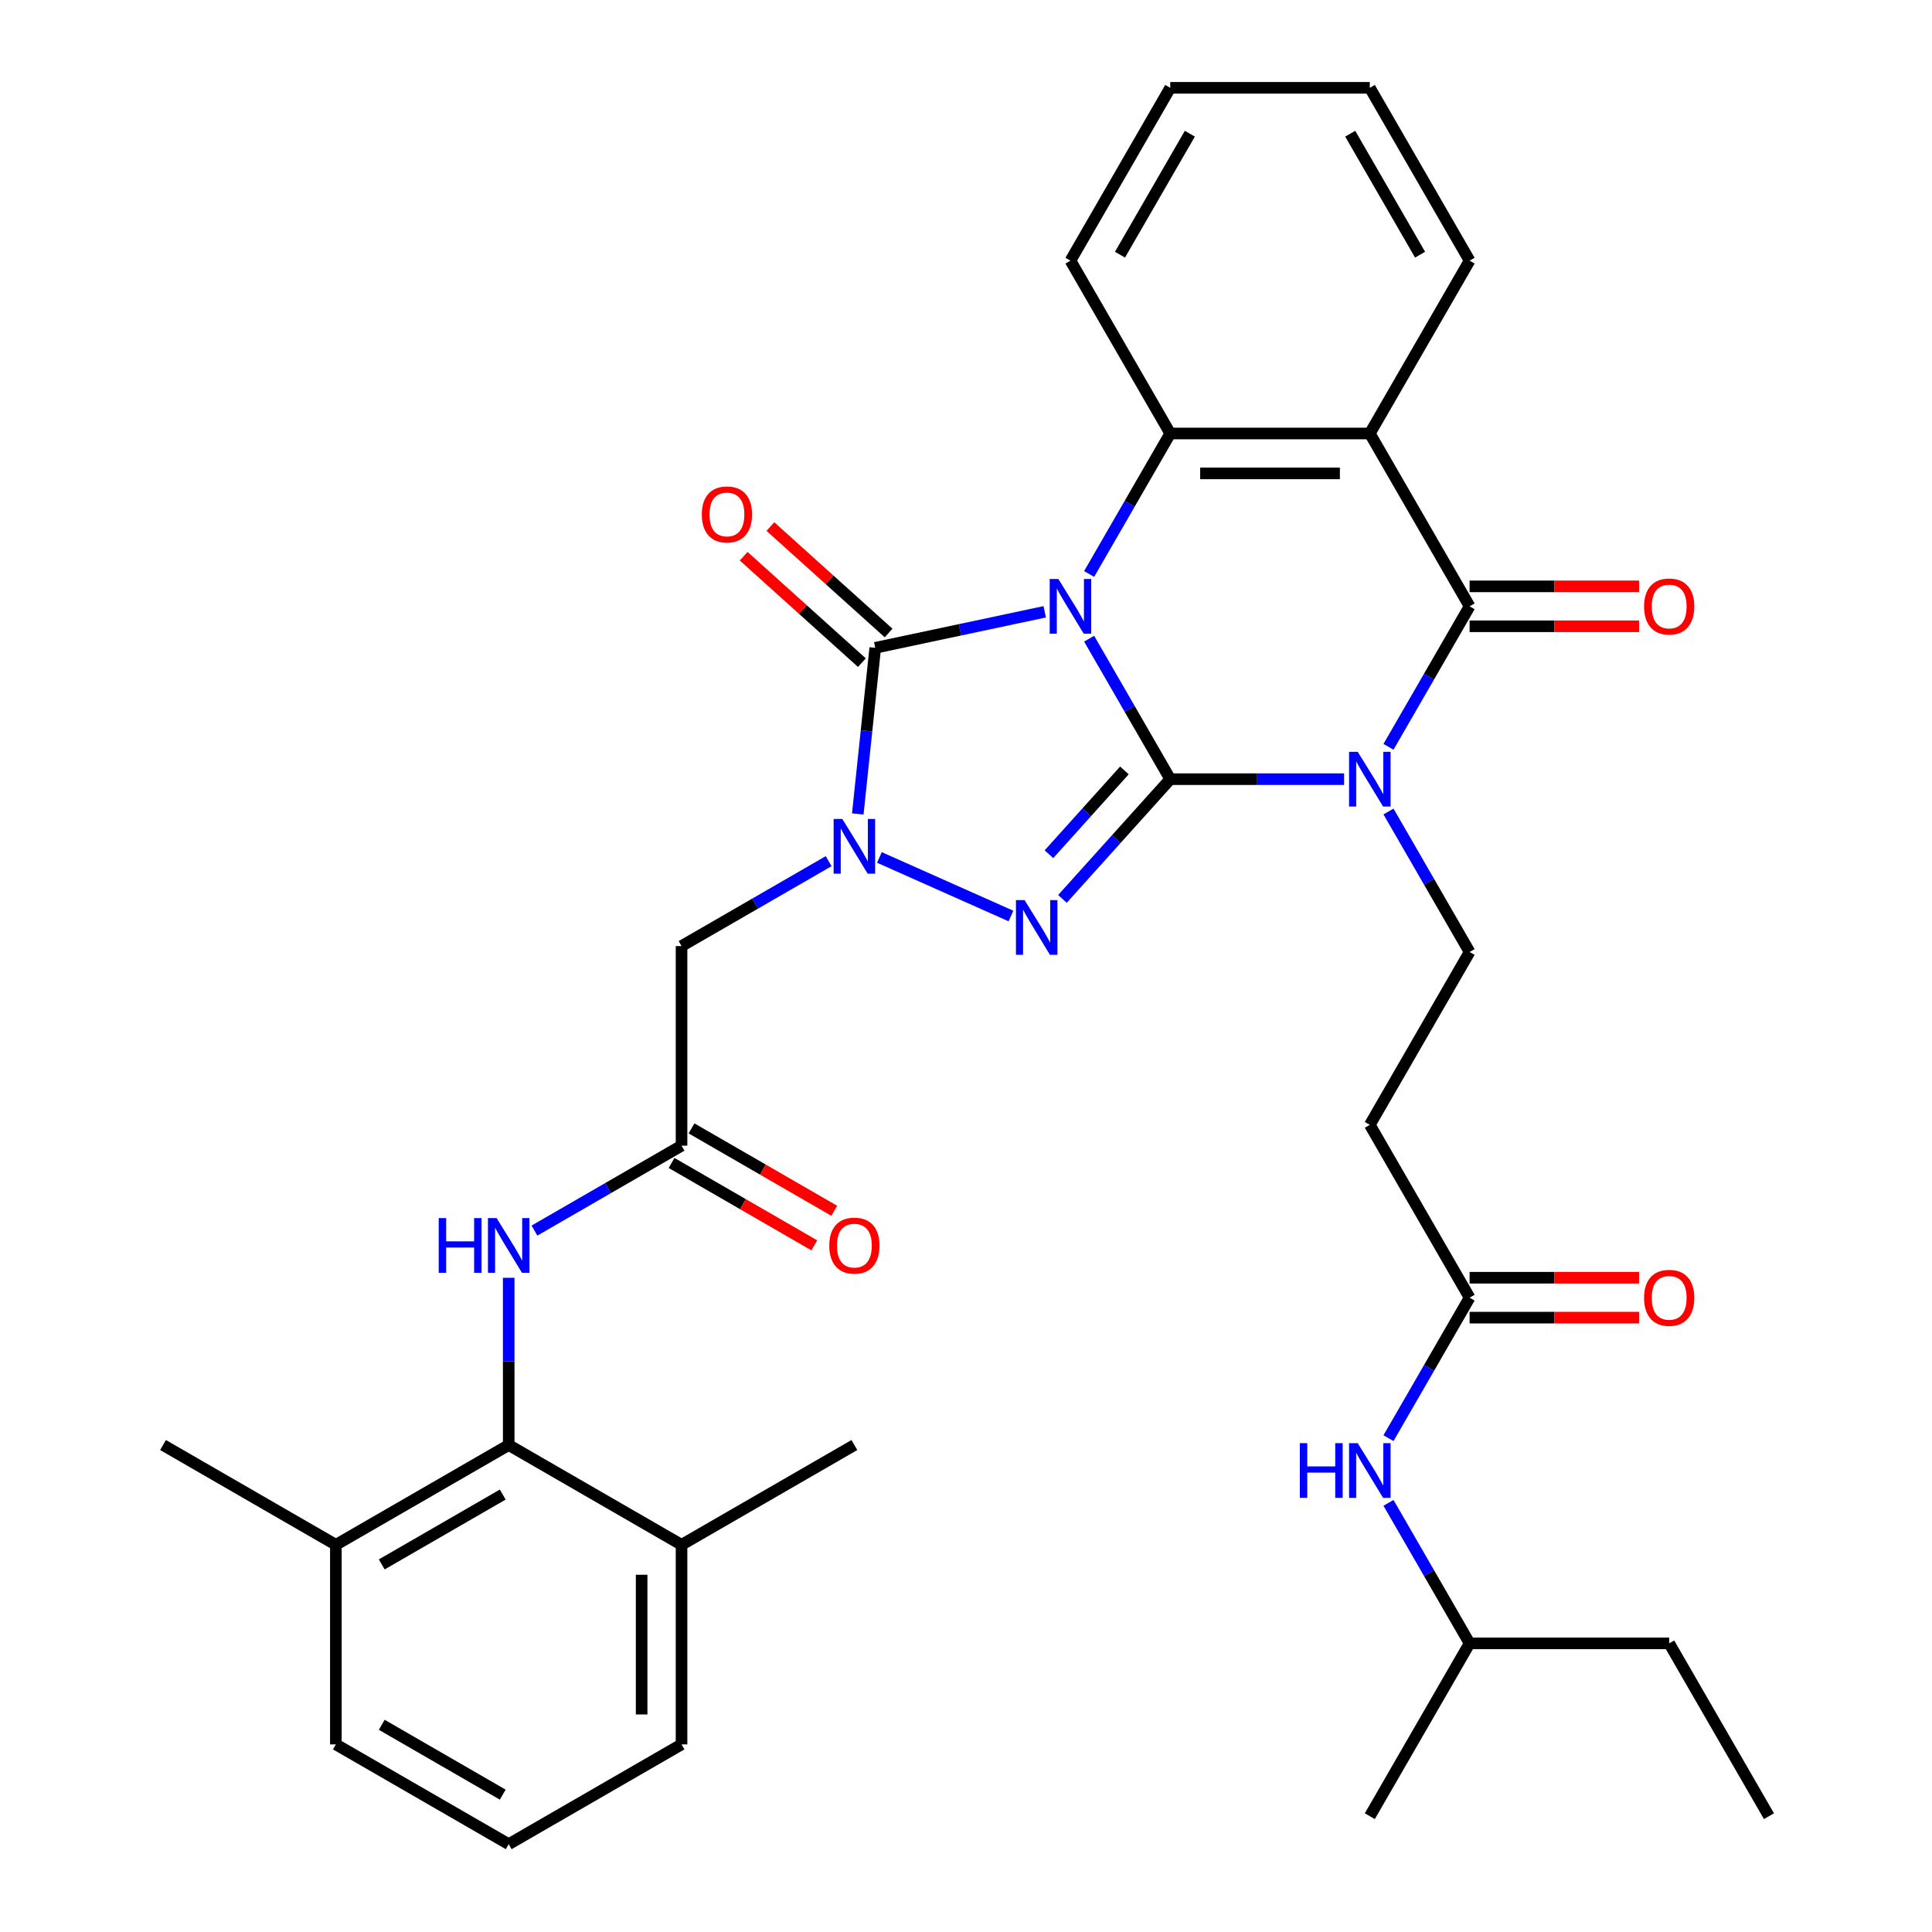 <?xml version='1.0' encoding='iso-8859-1'?>
<svg version='1.1' baseProfile='full'
              xmlns='http://www.w3.org/2000/svg'
                      xmlns:rdkit='http://www.rdkit.org/xml'
                      xmlns:xlink='http://www.w3.org/1999/xlink'
                  xml:space='preserve'
width='1000px' height='1000px' viewBox='0 0 1000 1000'>
<!-- END OF HEADER -->
<rect style='opacity:1.0;fill:#FFFFFF;stroke:none' width='1000' height='1000' x='0' y='0'> </rect>
<path class='bond-0' d='M 563.732,330.578 L 584.724,366.937' style='fill:none;fill-rule:evenodd;stroke:#0000FF;stroke-width:6px;stroke-linecap:butt;stroke-linejoin:miter;stroke-opacity:1' />
<path class='bond-0' d='M 584.724,366.937 L 605.716,403.296' style='fill:none;fill-rule:evenodd;stroke:#000000;stroke-width:6px;stroke-linecap:butt;stroke-linejoin:miter;stroke-opacity:1' />
<path class='bond-3' d='M 540.743,316.667 L 496.883,325.99' style='fill:none;fill-rule:evenodd;stroke:#0000FF;stroke-width:6px;stroke-linecap:butt;stroke-linejoin:miter;stroke-opacity:1' />
<path class='bond-3' d='M 496.883,325.99 L 453.024,335.313' style='fill:none;fill-rule:evenodd;stroke:#000000;stroke-width:6px;stroke-linecap:butt;stroke-linejoin:miter;stroke-opacity:1' />
<path class='bond-6' d='M 563.732,297.093 L 584.724,260.734' style='fill:none;fill-rule:evenodd;stroke:#0000FF;stroke-width:6px;stroke-linecap:butt;stroke-linejoin:miter;stroke-opacity:1' />
<path class='bond-6' d='M 584.724,260.734 L 605.716,224.375' style='fill:none;fill-rule:evenodd;stroke:#000000;stroke-width:6px;stroke-linecap:butt;stroke-linejoin:miter;stroke-opacity:1' />
<path class='bond-1' d='M 605.716,403.296 L 650.705,403.296' style='fill:none;fill-rule:evenodd;stroke:#000000;stroke-width:6px;stroke-linecap:butt;stroke-linejoin:miter;stroke-opacity:1' />
<path class='bond-1' d='M 650.705,403.296 L 695.693,403.296' style='fill:none;fill-rule:evenodd;stroke:#0000FF;stroke-width:6px;stroke-linecap:butt;stroke-linejoin:miter;stroke-opacity:1' />
<path class='bond-2' d='M 605.716,403.296 L 577.817,434.281' style='fill:none;fill-rule:evenodd;stroke:#000000;stroke-width:6px;stroke-linecap:butt;stroke-linejoin:miter;stroke-opacity:1' />
<path class='bond-2' d='M 577.817,434.281 L 549.917,465.266' style='fill:none;fill-rule:evenodd;stroke:#0000FF;stroke-width:6px;stroke-linecap:butt;stroke-linejoin:miter;stroke-opacity:1' />
<path class='bond-2' d='M 581.993,398.767 L 562.463,420.457' style='fill:none;fill-rule:evenodd;stroke:#000000;stroke-width:6px;stroke-linecap:butt;stroke-linejoin:miter;stroke-opacity:1' />
<path class='bond-2' d='M 562.463,420.457 L 542.934,442.146' style='fill:none;fill-rule:evenodd;stroke:#0000FF;stroke-width:6px;stroke-linecap:butt;stroke-linejoin:miter;stroke-opacity:1' />
<path class='bond-9' d='M 718.682,420.038 L 739.674,456.397' style='fill:none;fill-rule:evenodd;stroke:#0000FF;stroke-width:6px;stroke-linecap:butt;stroke-linejoin:miter;stroke-opacity:1' />
<path class='bond-9' d='M 739.674,456.397 L 760.666,492.756' style='fill:none;fill-rule:evenodd;stroke:#000000;stroke-width:6px;stroke-linecap:butt;stroke-linejoin:miter;stroke-opacity:1' />
<path class='bond-36' d='M 718.682,386.553 L 739.674,350.194' style='fill:none;fill-rule:evenodd;stroke:#0000FF;stroke-width:6px;stroke-linecap:butt;stroke-linejoin:miter;stroke-opacity:1' />
<path class='bond-36' d='M 739.674,350.194 L 760.666,313.835' style='fill:none;fill-rule:evenodd;stroke:#000000;stroke-width:6px;stroke-linecap:butt;stroke-linejoin:miter;stroke-opacity:1' />
<path class='bond-35' d='M 523.272,474.131 L 455.184,443.816' style='fill:none;fill-rule:evenodd;stroke:#0000FF;stroke-width:6px;stroke-linecap:butt;stroke-linejoin:miter;stroke-opacity:1' />
<path class='bond-4' d='M 453.024,335.313 L 448.504,378.308' style='fill:none;fill-rule:evenodd;stroke:#000000;stroke-width:6px;stroke-linecap:butt;stroke-linejoin:miter;stroke-opacity:1' />
<path class='bond-4' d='M 448.504,378.308 L 443.985,421.304' style='fill:none;fill-rule:evenodd;stroke:#0000FF;stroke-width:6px;stroke-linecap:butt;stroke-linejoin:miter;stroke-opacity:1' />
<path class='bond-15' d='M 459.936,327.636 L 429.344,300.091' style='fill:none;fill-rule:evenodd;stroke:#000000;stroke-width:6px;stroke-linecap:butt;stroke-linejoin:miter;stroke-opacity:1' />
<path class='bond-15' d='M 429.344,300.091 L 398.751,272.545' style='fill:none;fill-rule:evenodd;stroke:#FF0000;stroke-width:6px;stroke-linecap:butt;stroke-linejoin:miter;stroke-opacity:1' />
<path class='bond-15' d='M 446.111,342.989 L 415.519,315.444' style='fill:none;fill-rule:evenodd;stroke:#000000;stroke-width:6px;stroke-linecap:butt;stroke-linejoin:miter;stroke-opacity:1' />
<path class='bond-15' d='M 415.519,315.444 L 384.927,287.899' style='fill:none;fill-rule:evenodd;stroke:#FF0000;stroke-width:6px;stroke-linecap:butt;stroke-linejoin:miter;stroke-opacity:1' />
<path class='bond-8' d='M 428.903,445.738 L 390.834,467.717' style='fill:none;fill-rule:evenodd;stroke:#0000FF;stroke-width:6px;stroke-linecap:butt;stroke-linejoin:miter;stroke-opacity:1' />
<path class='bond-8' d='M 390.834,467.717 L 352.765,489.696' style='fill:none;fill-rule:evenodd;stroke:#000000;stroke-width:6px;stroke-linecap:butt;stroke-linejoin:miter;stroke-opacity:1' />
<path class='bond-5' d='M 760.666,313.835 L 709.016,224.375' style='fill:none;fill-rule:evenodd;stroke:#000000;stroke-width:6px;stroke-linecap:butt;stroke-linejoin:miter;stroke-opacity:1' />
<path class='bond-16' d='M 760.666,324.165 L 804.524,324.165' style='fill:none;fill-rule:evenodd;stroke:#000000;stroke-width:6px;stroke-linecap:butt;stroke-linejoin:miter;stroke-opacity:1' />
<path class='bond-16' d='M 804.524,324.165 L 848.383,324.165' style='fill:none;fill-rule:evenodd;stroke:#FF0000;stroke-width:6px;stroke-linecap:butt;stroke-linejoin:miter;stroke-opacity:1' />
<path class='bond-16' d='M 760.666,303.505 L 804.524,303.505' style='fill:none;fill-rule:evenodd;stroke:#000000;stroke-width:6px;stroke-linecap:butt;stroke-linejoin:miter;stroke-opacity:1' />
<path class='bond-16' d='M 804.524,303.505 L 848.383,303.505' style='fill:none;fill-rule:evenodd;stroke:#FF0000;stroke-width:6px;stroke-linecap:butt;stroke-linejoin:miter;stroke-opacity:1' />
<path class='bond-7' d='M 605.716,224.375 L 709.016,224.375' style='fill:none;fill-rule:evenodd;stroke:#000000;stroke-width:6px;stroke-linecap:butt;stroke-linejoin:miter;stroke-opacity:1' />
<path class='bond-7' d='M 621.211,245.035 L 693.521,245.035' style='fill:none;fill-rule:evenodd;stroke:#000000;stroke-width:6px;stroke-linecap:butt;stroke-linejoin:miter;stroke-opacity:1' />
<path class='bond-23' d='M 605.716,224.375 L 554.066,134.915' style='fill:none;fill-rule:evenodd;stroke:#000000;stroke-width:6px;stroke-linecap:butt;stroke-linejoin:miter;stroke-opacity:1' />
<path class='bond-22' d='M 709.016,224.375 L 760.666,134.915' style='fill:none;fill-rule:evenodd;stroke:#000000;stroke-width:6px;stroke-linecap:butt;stroke-linejoin:miter;stroke-opacity:1' />
<path class='bond-10' d='M 352.765,489.696 L 352.765,592.996' style='fill:none;fill-rule:evenodd;stroke:#000000;stroke-width:6px;stroke-linecap:butt;stroke-linejoin:miter;stroke-opacity:1' />
<path class='bond-14' d='M 760.666,492.756 L 709.016,582.216' style='fill:none;fill-rule:evenodd;stroke:#000000;stroke-width:6px;stroke-linecap:butt;stroke-linejoin:miter;stroke-opacity:1' />
<path class='bond-12' d='M 352.765,592.996 L 314.697,614.975' style='fill:none;fill-rule:evenodd;stroke:#000000;stroke-width:6px;stroke-linecap:butt;stroke-linejoin:miter;stroke-opacity:1' />
<path class='bond-12' d='M 314.697,614.975 L 276.628,636.954' style='fill:none;fill-rule:evenodd;stroke:#0000FF;stroke-width:6px;stroke-linecap:butt;stroke-linejoin:miter;stroke-opacity:1' />
<path class='bond-18' d='M 347.6,601.942 L 384.539,623.269' style='fill:none;fill-rule:evenodd;stroke:#000000;stroke-width:6px;stroke-linecap:butt;stroke-linejoin:miter;stroke-opacity:1' />
<path class='bond-18' d='M 384.539,623.269 L 421.478,644.596' style='fill:none;fill-rule:evenodd;stroke:#FF0000;stroke-width:6px;stroke-linecap:butt;stroke-linejoin:miter;stroke-opacity:1' />
<path class='bond-18' d='M 357.93,584.05 L 394.869,605.377' style='fill:none;fill-rule:evenodd;stroke:#000000;stroke-width:6px;stroke-linecap:butt;stroke-linejoin:miter;stroke-opacity:1' />
<path class='bond-18' d='M 394.869,605.377 L 431.808,626.703' style='fill:none;fill-rule:evenodd;stroke:#FF0000;stroke-width:6px;stroke-linecap:butt;stroke-linejoin:miter;stroke-opacity:1' />
<path class='bond-11' d='M 263.305,747.946 L 263.305,704.667' style='fill:none;fill-rule:evenodd;stroke:#000000;stroke-width:6px;stroke-linecap:butt;stroke-linejoin:miter;stroke-opacity:1' />
<path class='bond-11' d='M 263.305,704.667 L 263.305,661.389' style='fill:none;fill-rule:evenodd;stroke:#0000FF;stroke-width:6px;stroke-linecap:butt;stroke-linejoin:miter;stroke-opacity:1' />
<path class='bond-19' d='M 263.305,747.946 L 173.845,799.596' style='fill:none;fill-rule:evenodd;stroke:#000000;stroke-width:6px;stroke-linecap:butt;stroke-linejoin:miter;stroke-opacity:1' />
<path class='bond-19' d='M 260.216,773.585 L 197.594,809.74' style='fill:none;fill-rule:evenodd;stroke:#000000;stroke-width:6px;stroke-linecap:butt;stroke-linejoin:miter;stroke-opacity:1' />
<path class='bond-20' d='M 263.305,747.946 L 352.765,799.596' style='fill:none;fill-rule:evenodd;stroke:#000000;stroke-width:6px;stroke-linecap:butt;stroke-linejoin:miter;stroke-opacity:1' />
<path class='bond-13' d='M 760.666,671.676 L 709.016,582.216' style='fill:none;fill-rule:evenodd;stroke:#000000;stroke-width:6px;stroke-linecap:butt;stroke-linejoin:miter;stroke-opacity:1' />
<path class='bond-17' d='M 760.666,671.676 L 739.674,708.035' style='fill:none;fill-rule:evenodd;stroke:#000000;stroke-width:6px;stroke-linecap:butt;stroke-linejoin:miter;stroke-opacity:1' />
<path class='bond-17' d='M 739.674,708.035 L 718.682,744.394' style='fill:none;fill-rule:evenodd;stroke:#0000FF;stroke-width:6px;stroke-linecap:butt;stroke-linejoin:miter;stroke-opacity:1' />
<path class='bond-21' d='M 760.666,682.006 L 804.524,682.006' style='fill:none;fill-rule:evenodd;stroke:#000000;stroke-width:6px;stroke-linecap:butt;stroke-linejoin:miter;stroke-opacity:1' />
<path class='bond-21' d='M 804.524,682.006 L 848.383,682.006' style='fill:none;fill-rule:evenodd;stroke:#FF0000;stroke-width:6px;stroke-linecap:butt;stroke-linejoin:miter;stroke-opacity:1' />
<path class='bond-21' d='M 760.666,661.346 L 804.524,661.346' style='fill:none;fill-rule:evenodd;stroke:#000000;stroke-width:6px;stroke-linecap:butt;stroke-linejoin:miter;stroke-opacity:1' />
<path class='bond-21' d='M 804.524,661.346 L 848.383,661.346' style='fill:none;fill-rule:evenodd;stroke:#FF0000;stroke-width:6px;stroke-linecap:butt;stroke-linejoin:miter;stroke-opacity:1' />
<path class='bond-24' d='M 718.682,777.879 L 739.674,814.238' style='fill:none;fill-rule:evenodd;stroke:#0000FF;stroke-width:6px;stroke-linecap:butt;stroke-linejoin:miter;stroke-opacity:1' />
<path class='bond-24' d='M 739.674,814.238 L 760.666,850.597' style='fill:none;fill-rule:evenodd;stroke:#000000;stroke-width:6px;stroke-linecap:butt;stroke-linejoin:miter;stroke-opacity:1' />
<path class='bond-26' d='M 173.845,799.596 L 173.845,902.896' style='fill:none;fill-rule:evenodd;stroke:#000000;stroke-width:6px;stroke-linecap:butt;stroke-linejoin:miter;stroke-opacity:1' />
<path class='bond-28' d='M 173.845,799.596 L 84.385,747.946' style='fill:none;fill-rule:evenodd;stroke:#000000;stroke-width:6px;stroke-linecap:butt;stroke-linejoin:miter;stroke-opacity:1' />
<path class='bond-27' d='M 352.765,799.596 L 352.765,902.896' style='fill:none;fill-rule:evenodd;stroke:#000000;stroke-width:6px;stroke-linecap:butt;stroke-linejoin:miter;stroke-opacity:1' />
<path class='bond-27' d='M 332.106,815.091 L 332.106,887.401' style='fill:none;fill-rule:evenodd;stroke:#000000;stroke-width:6px;stroke-linecap:butt;stroke-linejoin:miter;stroke-opacity:1' />
<path class='bond-29' d='M 352.765,799.596 L 442.226,747.946' style='fill:none;fill-rule:evenodd;stroke:#000000;stroke-width:6px;stroke-linecap:butt;stroke-linejoin:miter;stroke-opacity:1' />
<path class='bond-37' d='M 760.666,134.915 L 709.016,45.455' style='fill:none;fill-rule:evenodd;stroke:#000000;stroke-width:6px;stroke-linecap:butt;stroke-linejoin:miter;stroke-opacity:1' />
<path class='bond-37' d='M 735.026,131.826 L 698.871,69.204' style='fill:none;fill-rule:evenodd;stroke:#000000;stroke-width:6px;stroke-linecap:butt;stroke-linejoin:miter;stroke-opacity:1' />
<path class='bond-33' d='M 554.066,134.915 L 605.716,45.455' style='fill:none;fill-rule:evenodd;stroke:#000000;stroke-width:6px;stroke-linecap:butt;stroke-linejoin:miter;stroke-opacity:1' />
<path class='bond-33' d='M 579.705,131.826 L 615.86,69.204' style='fill:none;fill-rule:evenodd;stroke:#000000;stroke-width:6px;stroke-linecap:butt;stroke-linejoin:miter;stroke-opacity:1' />
<path class='bond-30' d='M 760.666,850.597 L 863.965,850.597' style='fill:none;fill-rule:evenodd;stroke:#000000;stroke-width:6px;stroke-linecap:butt;stroke-linejoin:miter;stroke-opacity:1' />
<path class='bond-32' d='M 760.666,850.597 L 709.016,940.057' style='fill:none;fill-rule:evenodd;stroke:#000000;stroke-width:6px;stroke-linecap:butt;stroke-linejoin:miter;stroke-opacity:1' />
<path class='bond-25' d='M 263.305,954.545 L 352.765,902.896' style='fill:none;fill-rule:evenodd;stroke:#000000;stroke-width:6px;stroke-linecap:butt;stroke-linejoin:miter;stroke-opacity:1' />
<path class='bond-38' d='M 263.305,954.545 L 173.845,902.896' style='fill:none;fill-rule:evenodd;stroke:#000000;stroke-width:6px;stroke-linecap:butt;stroke-linejoin:miter;stroke-opacity:1' />
<path class='bond-38' d='M 260.216,928.906 L 197.594,892.751' style='fill:none;fill-rule:evenodd;stroke:#000000;stroke-width:6px;stroke-linecap:butt;stroke-linejoin:miter;stroke-opacity:1' />
<path class='bond-34' d='M 863.965,850.597 L 915.615,940.057' style='fill:none;fill-rule:evenodd;stroke:#000000;stroke-width:6px;stroke-linecap:butt;stroke-linejoin:miter;stroke-opacity:1' />
<path class='bond-31' d='M 709.016,45.455 L 605.716,45.455' style='fill:none;fill-rule:evenodd;stroke:#000000;stroke-width:6px;stroke-linecap:butt;stroke-linejoin:miter;stroke-opacity:1' />
<path  class='atom-0' d='M 547.806 299.675
L 557.086 314.675
Q 558.006 316.155, 559.486 318.835
Q 560.966 321.515, 561.046 321.675
L 561.046 299.675
L 564.806 299.675
L 564.806 327.995
L 560.926 327.995
L 550.966 311.595
Q 549.806 309.675, 548.566 307.475
Q 547.366 305.275, 547.006 304.595
L 547.006 327.995
L 543.326 327.995
L 543.326 299.675
L 547.806 299.675
' fill='#0000FF'/>
<path  class='atom-2' d='M 702.756 389.136
L 712.036 404.136
Q 712.956 405.616, 714.436 408.296
Q 715.916 410.976, 715.996 411.136
L 715.996 389.136
L 719.756 389.136
L 719.756 417.456
L 715.876 417.456
L 705.916 401.056
Q 704.756 399.136, 703.516 396.936
Q 702.316 394.736, 701.956 394.056
L 701.956 417.456
L 698.276 417.456
L 698.276 389.136
L 702.756 389.136
' fill='#0000FF'/>
<path  class='atom-3' d='M 530.335 465.902
L 539.615 480.902
Q 540.535 482.382, 542.015 485.062
Q 543.495 487.742, 543.575 487.902
L 543.575 465.902
L 547.335 465.902
L 547.335 494.222
L 543.455 494.222
L 533.495 477.822
Q 532.335 475.902, 531.095 473.702
Q 529.895 471.502, 529.535 470.822
L 529.535 494.222
L 525.855 494.222
L 525.855 465.902
L 530.335 465.902
' fill='#0000FF'/>
<path  class='atom-5' d='M 435.966 423.886
L 445.246 438.886
Q 446.166 440.366, 447.646 443.046
Q 449.126 445.726, 449.206 445.886
L 449.206 423.886
L 452.966 423.886
L 452.966 452.206
L 449.086 452.206
L 439.126 435.806
Q 437.966 433.886, 436.726 431.686
Q 435.526 429.486, 435.166 428.806
L 435.166 452.206
L 431.486 452.206
L 431.486 423.886
L 435.966 423.886
' fill='#0000FF'/>
<path  class='atom-13' d='M 227.085 630.486
L 230.925 630.486
L 230.925 642.526
L 245.405 642.526
L 245.405 630.486
L 249.245 630.486
L 249.245 658.806
L 245.405 658.806
L 245.405 645.726
L 230.925 645.726
L 230.925 658.806
L 227.085 658.806
L 227.085 630.486
' fill='#0000FF'/>
<path  class='atom-13' d='M 257.045 630.486
L 266.325 645.486
Q 267.245 646.966, 268.725 649.646
Q 270.205 652.326, 270.285 652.486
L 270.285 630.486
L 274.045 630.486
L 274.045 658.806
L 270.165 658.806
L 260.205 642.406
Q 259.045 640.486, 257.805 638.286
Q 256.605 636.086, 256.245 635.406
L 256.245 658.806
L 252.565 658.806
L 252.565 630.486
L 257.045 630.486
' fill='#0000FF'/>
<path  class='atom-16' d='M 363.257 266.271
Q 363.257 259.471, 366.617 255.671
Q 369.977 251.871, 376.257 251.871
Q 382.537 251.871, 385.897 255.671
Q 389.257 259.471, 389.257 266.271
Q 389.257 273.151, 385.857 277.071
Q 382.457 280.951, 376.257 280.951
Q 370.017 280.951, 366.617 277.071
Q 363.257 273.191, 363.257 266.271
M 376.257 277.751
Q 380.577 277.751, 382.897 274.871
Q 385.257 271.951, 385.257 266.271
Q 385.257 260.711, 382.897 257.911
Q 380.577 255.071, 376.257 255.071
Q 371.937 255.071, 369.577 257.871
Q 367.257 260.671, 367.257 266.271
Q 367.257 271.991, 369.577 274.871
Q 371.937 277.751, 376.257 277.751
' fill='#FF0000'/>
<path  class='atom-17' d='M 850.965 313.915
Q 850.965 307.115, 854.325 303.315
Q 857.685 299.515, 863.965 299.515
Q 870.245 299.515, 873.605 303.315
Q 876.965 307.115, 876.965 313.915
Q 876.965 320.795, 873.565 324.715
Q 870.165 328.595, 863.965 328.595
Q 857.725 328.595, 854.325 324.715
Q 850.965 320.835, 850.965 313.915
M 863.965 325.395
Q 868.285 325.395, 870.605 322.515
Q 872.965 319.595, 872.965 313.915
Q 872.965 308.355, 870.605 305.555
Q 868.285 302.715, 863.965 302.715
Q 859.645 302.715, 857.285 305.515
Q 854.965 308.315, 854.965 313.915
Q 854.965 319.635, 857.285 322.515
Q 859.645 325.395, 863.965 325.395
' fill='#FF0000'/>
<path  class='atom-18' d='M 672.796 746.977
L 676.636 746.977
L 676.636 759.017
L 691.116 759.017
L 691.116 746.977
L 694.956 746.977
L 694.956 775.297
L 691.116 775.297
L 691.116 762.217
L 676.636 762.217
L 676.636 775.297
L 672.796 775.297
L 672.796 746.977
' fill='#0000FF'/>
<path  class='atom-18' d='M 702.756 746.977
L 712.036 761.977
Q 712.956 763.457, 714.436 766.137
Q 715.916 768.817, 715.996 768.977
L 715.996 746.977
L 719.756 746.977
L 719.756 775.297
L 715.876 775.297
L 705.916 758.897
Q 704.756 756.977, 703.516 754.777
Q 702.316 752.577, 701.956 751.897
L 701.956 775.297
L 698.276 775.297
L 698.276 746.977
L 702.756 746.977
' fill='#0000FF'/>
<path  class='atom-19' d='M 429.226 644.726
Q 429.226 637.926, 432.586 634.126
Q 435.946 630.326, 442.226 630.326
Q 448.506 630.326, 451.866 634.126
Q 455.226 637.926, 455.226 644.726
Q 455.226 651.606, 451.826 655.526
Q 448.426 659.406, 442.226 659.406
Q 435.986 659.406, 432.586 655.526
Q 429.226 651.646, 429.226 644.726
M 442.226 656.206
Q 446.546 656.206, 448.866 653.326
Q 451.226 650.406, 451.226 644.726
Q 451.226 639.166, 448.866 636.366
Q 446.546 633.526, 442.226 633.526
Q 437.906 633.526, 435.546 636.326
Q 433.226 639.126, 433.226 644.726
Q 433.226 650.446, 435.546 653.326
Q 437.906 656.206, 442.226 656.206
' fill='#FF0000'/>
<path  class='atom-22' d='M 850.965 671.756
Q 850.965 664.956, 854.325 661.156
Q 857.685 657.356, 863.965 657.356
Q 870.245 657.356, 873.605 661.156
Q 876.965 664.956, 876.965 671.756
Q 876.965 678.636, 873.565 682.556
Q 870.165 686.436, 863.965 686.436
Q 857.725 686.436, 854.325 682.556
Q 850.965 678.676, 850.965 671.756
M 863.965 683.236
Q 868.285 683.236, 870.605 680.356
Q 872.965 677.436, 872.965 671.756
Q 872.965 666.196, 870.605 663.396
Q 868.285 660.556, 863.965 660.556
Q 859.645 660.556, 857.285 663.356
Q 854.965 666.156, 854.965 671.756
Q 854.965 677.476, 857.285 680.356
Q 859.645 683.236, 863.965 683.236
' fill='#FF0000'/>
</svg>
